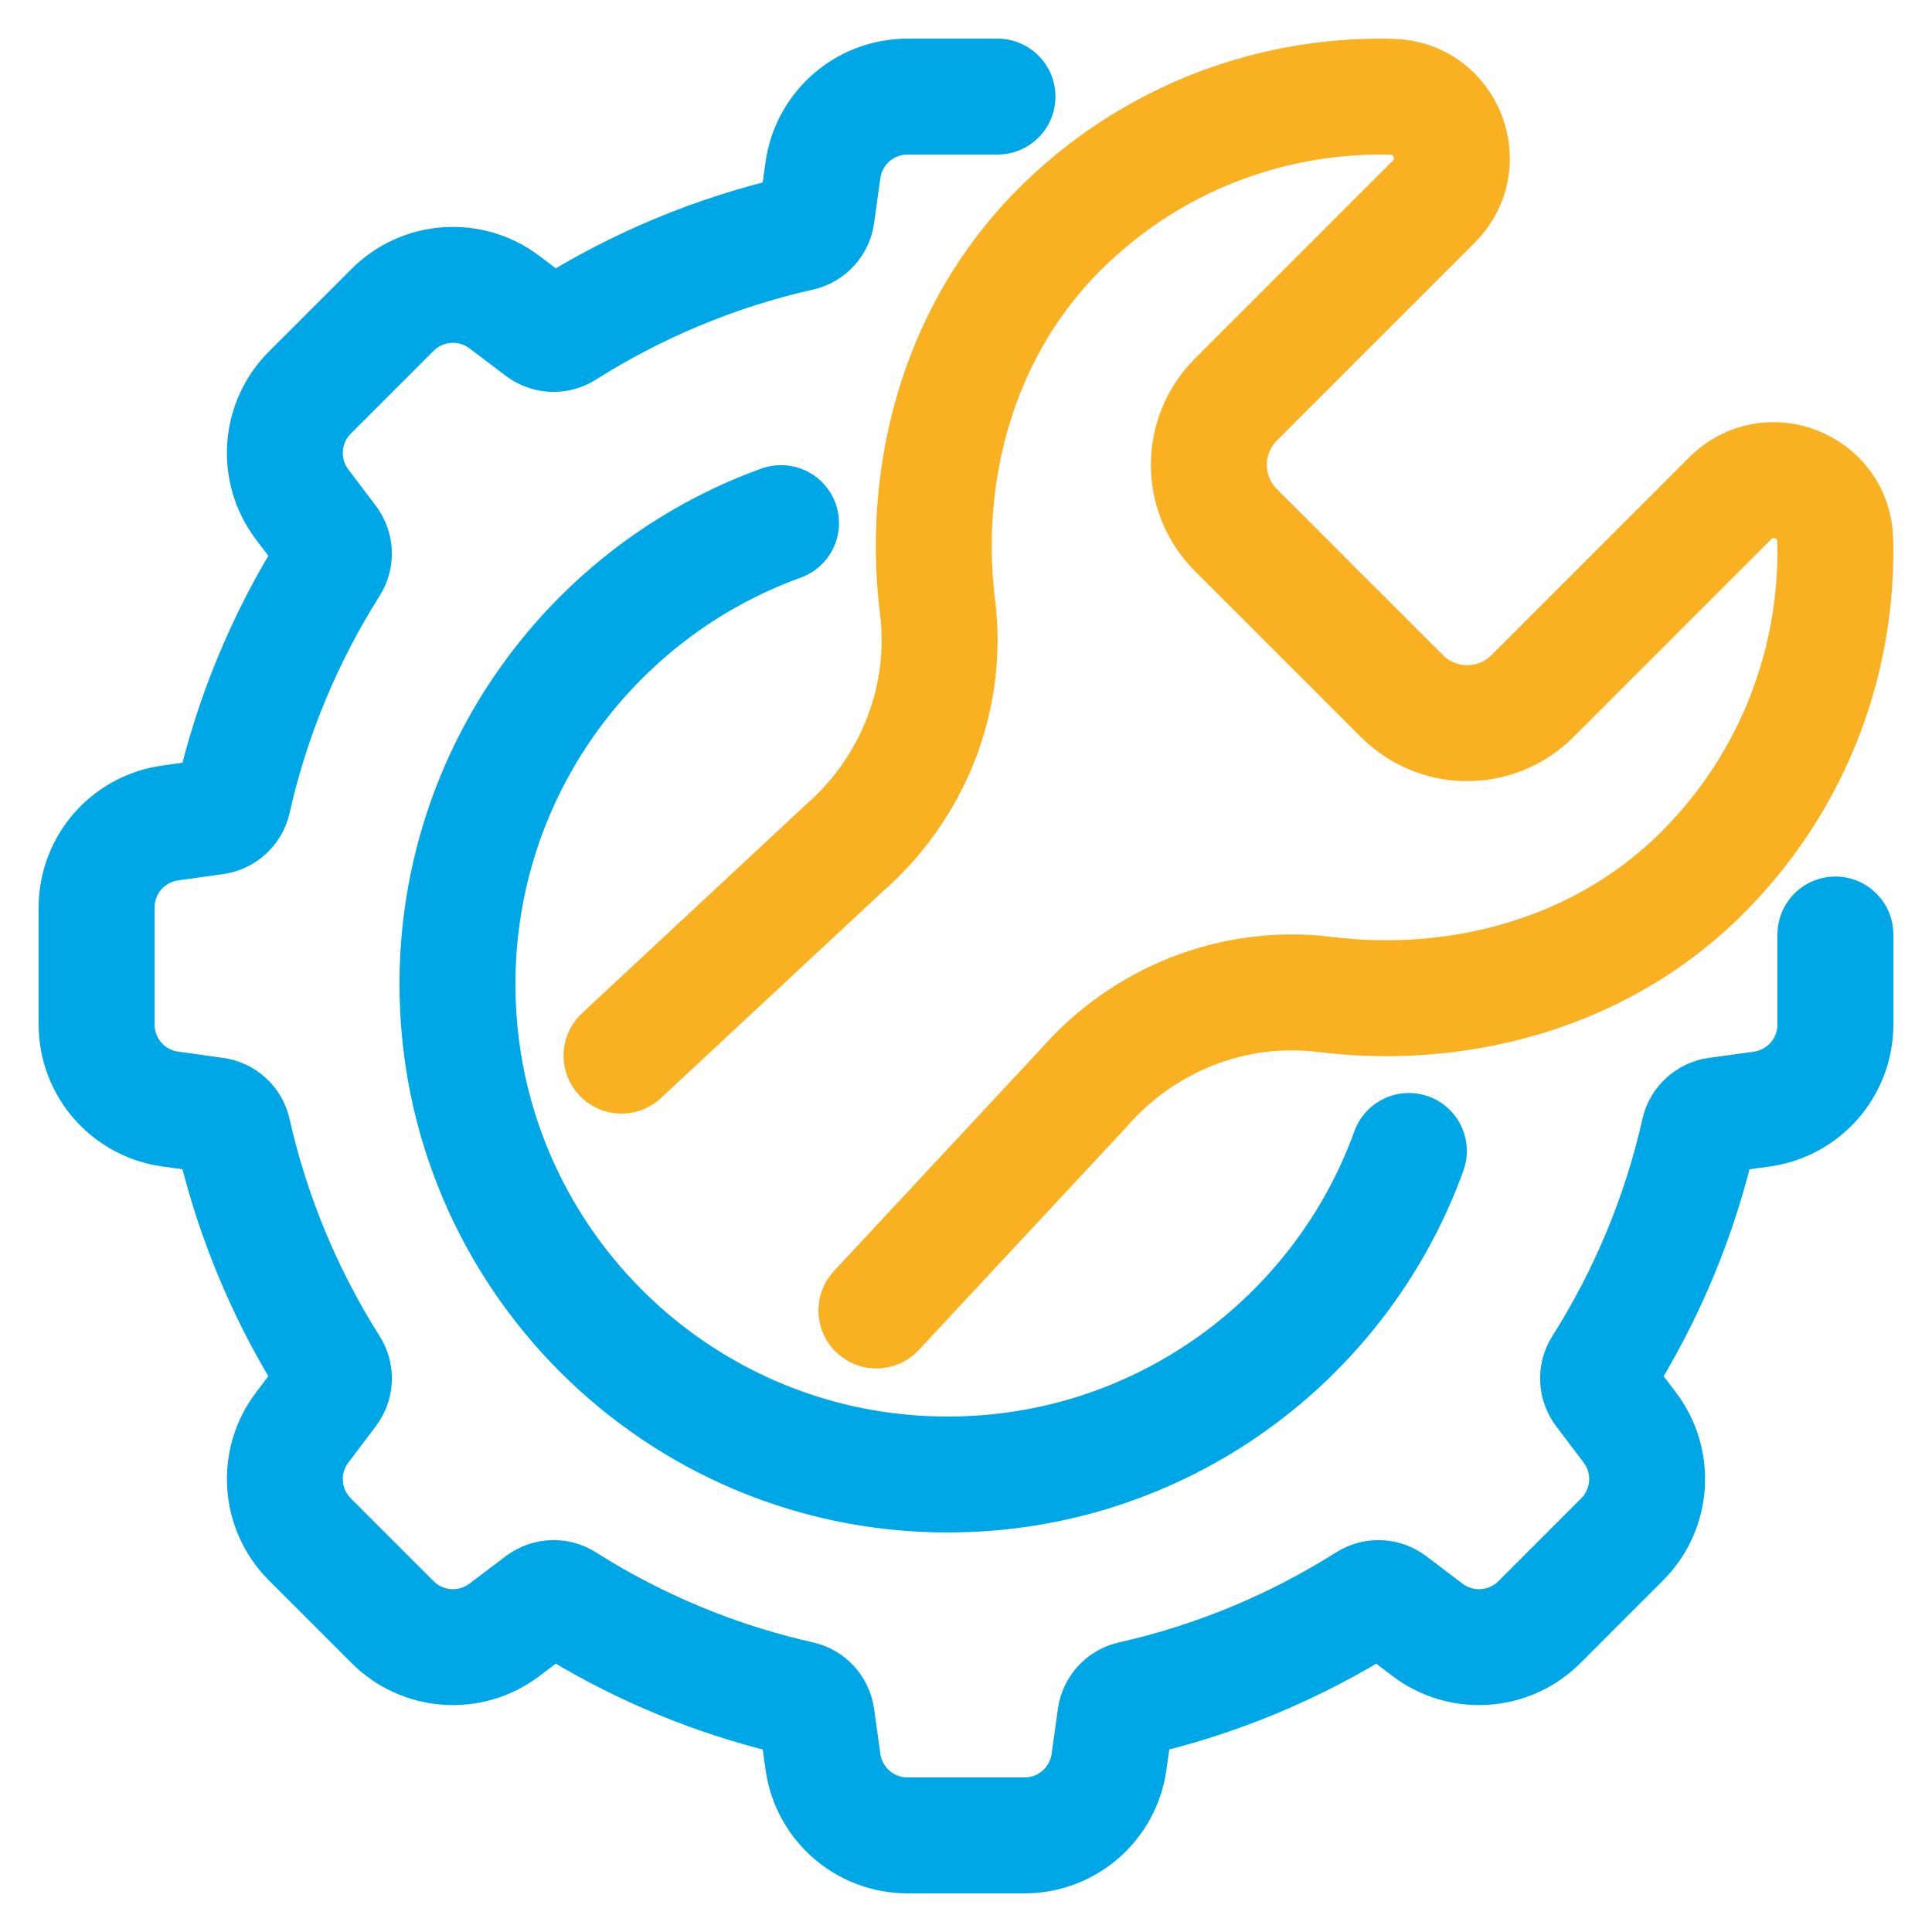<svg width="50" height="50" viewBox="0 0 50 50" fill="none" xmlns="http://www.w3.org/2000/svg">
<path d="M16.085 27.319L21.831 21.966C23.623 20.412 24.555 18.072 24.265 15.718C24.117 14.527 24.134 13.312 24.325 12.124C24.691 9.842 25.697 7.661 27.411 5.947C27.85 5.508 28.314 5.111 28.8 4.756C30.94 3.192 33.489 2.441 36.022 2.504C37.419 2.538 38.095 4.232 37.106 5.22L34.325 8L31.984 10.342C31.052 11.274 31.052 12.785 31.984 13.717L33.565 15.298L34.133 15.867L34.702 16.435L36.283 18.016C37.215 18.948 38.727 18.948 39.658 18.016L41.999 15.675L44.78 12.894C45.768 11.905 47.462 12.581 47.496 13.978C47.559 16.511 46.808 19.06 45.244 21.2C44.889 21.686 44.492 22.15 44.053 22.589C42.339 24.303 40.158 25.309 37.876 25.675C36.688 25.866 35.473 25.883 34.282 25.735C31.928 25.445 29.588 26.377 28.034 28.169L22.681 33.915" stroke="#F9B122" stroke-width="3" stroke-linecap="round" stroke-linejoin="round"/>
<path d="M47.5 24.185V26.514C47.5 27.617 46.687 28.551 45.595 28.703L44.432 28.864C44.206 28.896 44.02 29.063 43.97 29.286C43.476 31.482 42.609 33.536 41.441 35.382C41.319 35.575 41.333 35.824 41.47 36.007L42.18 36.945C42.846 37.825 42.76 39.06 41.98 39.84L39.84 41.981C39.06 42.76 37.824 42.846 36.945 42.181L36.006 41.47C35.824 41.333 35.574 41.32 35.382 41.442C33.536 42.61 31.481 43.476 29.285 43.97C29.062 44.02 28.895 44.206 28.864 44.432L28.702 45.594C28.551 46.687 27.617 47.5 26.514 47.5H23.486C22.383 47.5 21.45 46.686 21.298 45.594L21.136 44.432C21.104 44.206 20.938 44.02 20.715 43.97C18.795 43.538 16.983 42.821 15.324 41.868C15.086 41.731 14.85 41.588 14.618 41.441C14.426 41.319 14.177 41.333 13.995 41.47L13.055 42.18C12.176 42.846 10.94 42.76 10.16 41.98L8.02 39.84C7.24 39.06 7.154 37.824 7.82 36.945L8.53 36.006C8.668 35.824 8.68 35.574 8.558 35.382C8.412 35.149 8.269 34.914 8.132 34.676C7.179 33.017 6.462 31.205 6.03 29.285C5.98 29.062 5.794 28.895 5.568 28.864L4.406 28.702C3.313 28.55 2.5 27.617 2.5 26.514V23.486C2.5 22.383 3.314 21.45 4.406 21.298L5.568 21.136C5.794 21.104 5.98 20.938 6.03 20.715C6.524 18.519 7.391 16.464 8.558 14.618C8.68 14.426 8.667 14.177 8.53 13.994L7.819 13.055C7.154 12.176 7.24 10.94 8.019 10.16L10.16 8.02C10.94 7.24 12.175 7.154 13.055 7.82L13.994 8.53C14.176 8.668 14.425 8.68 14.618 8.558C16.464 7.391 18.518 6.524 20.714 6.03C20.937 5.98 21.104 5.794 21.136 5.568L21.297 4.405C21.449 3.314 22.383 2.5 23.486 2.5H25.815" stroke="#00A7E7" stroke-width="3" stroke-linecap="round" stroke-linejoin="round"/>
<path d="M20.213 13.538C15.329 15.302 11.839 19.98 11.839 25.473C11.839 25.86 11.857 26.243 11.891 26.621C12.011 27.961 12.34 29.242 12.844 30.429C14.127 33.451 16.549 35.873 19.571 37.156C20.758 37.66 22.038 37.989 23.379 38.109C23.757 38.143 24.14 38.16 24.527 38.16C30.02 38.16 34.697 34.67 36.462 29.787" stroke="#00A7E7" stroke-width="3" stroke-linecap="round" stroke-linejoin="round"/>
</svg>
